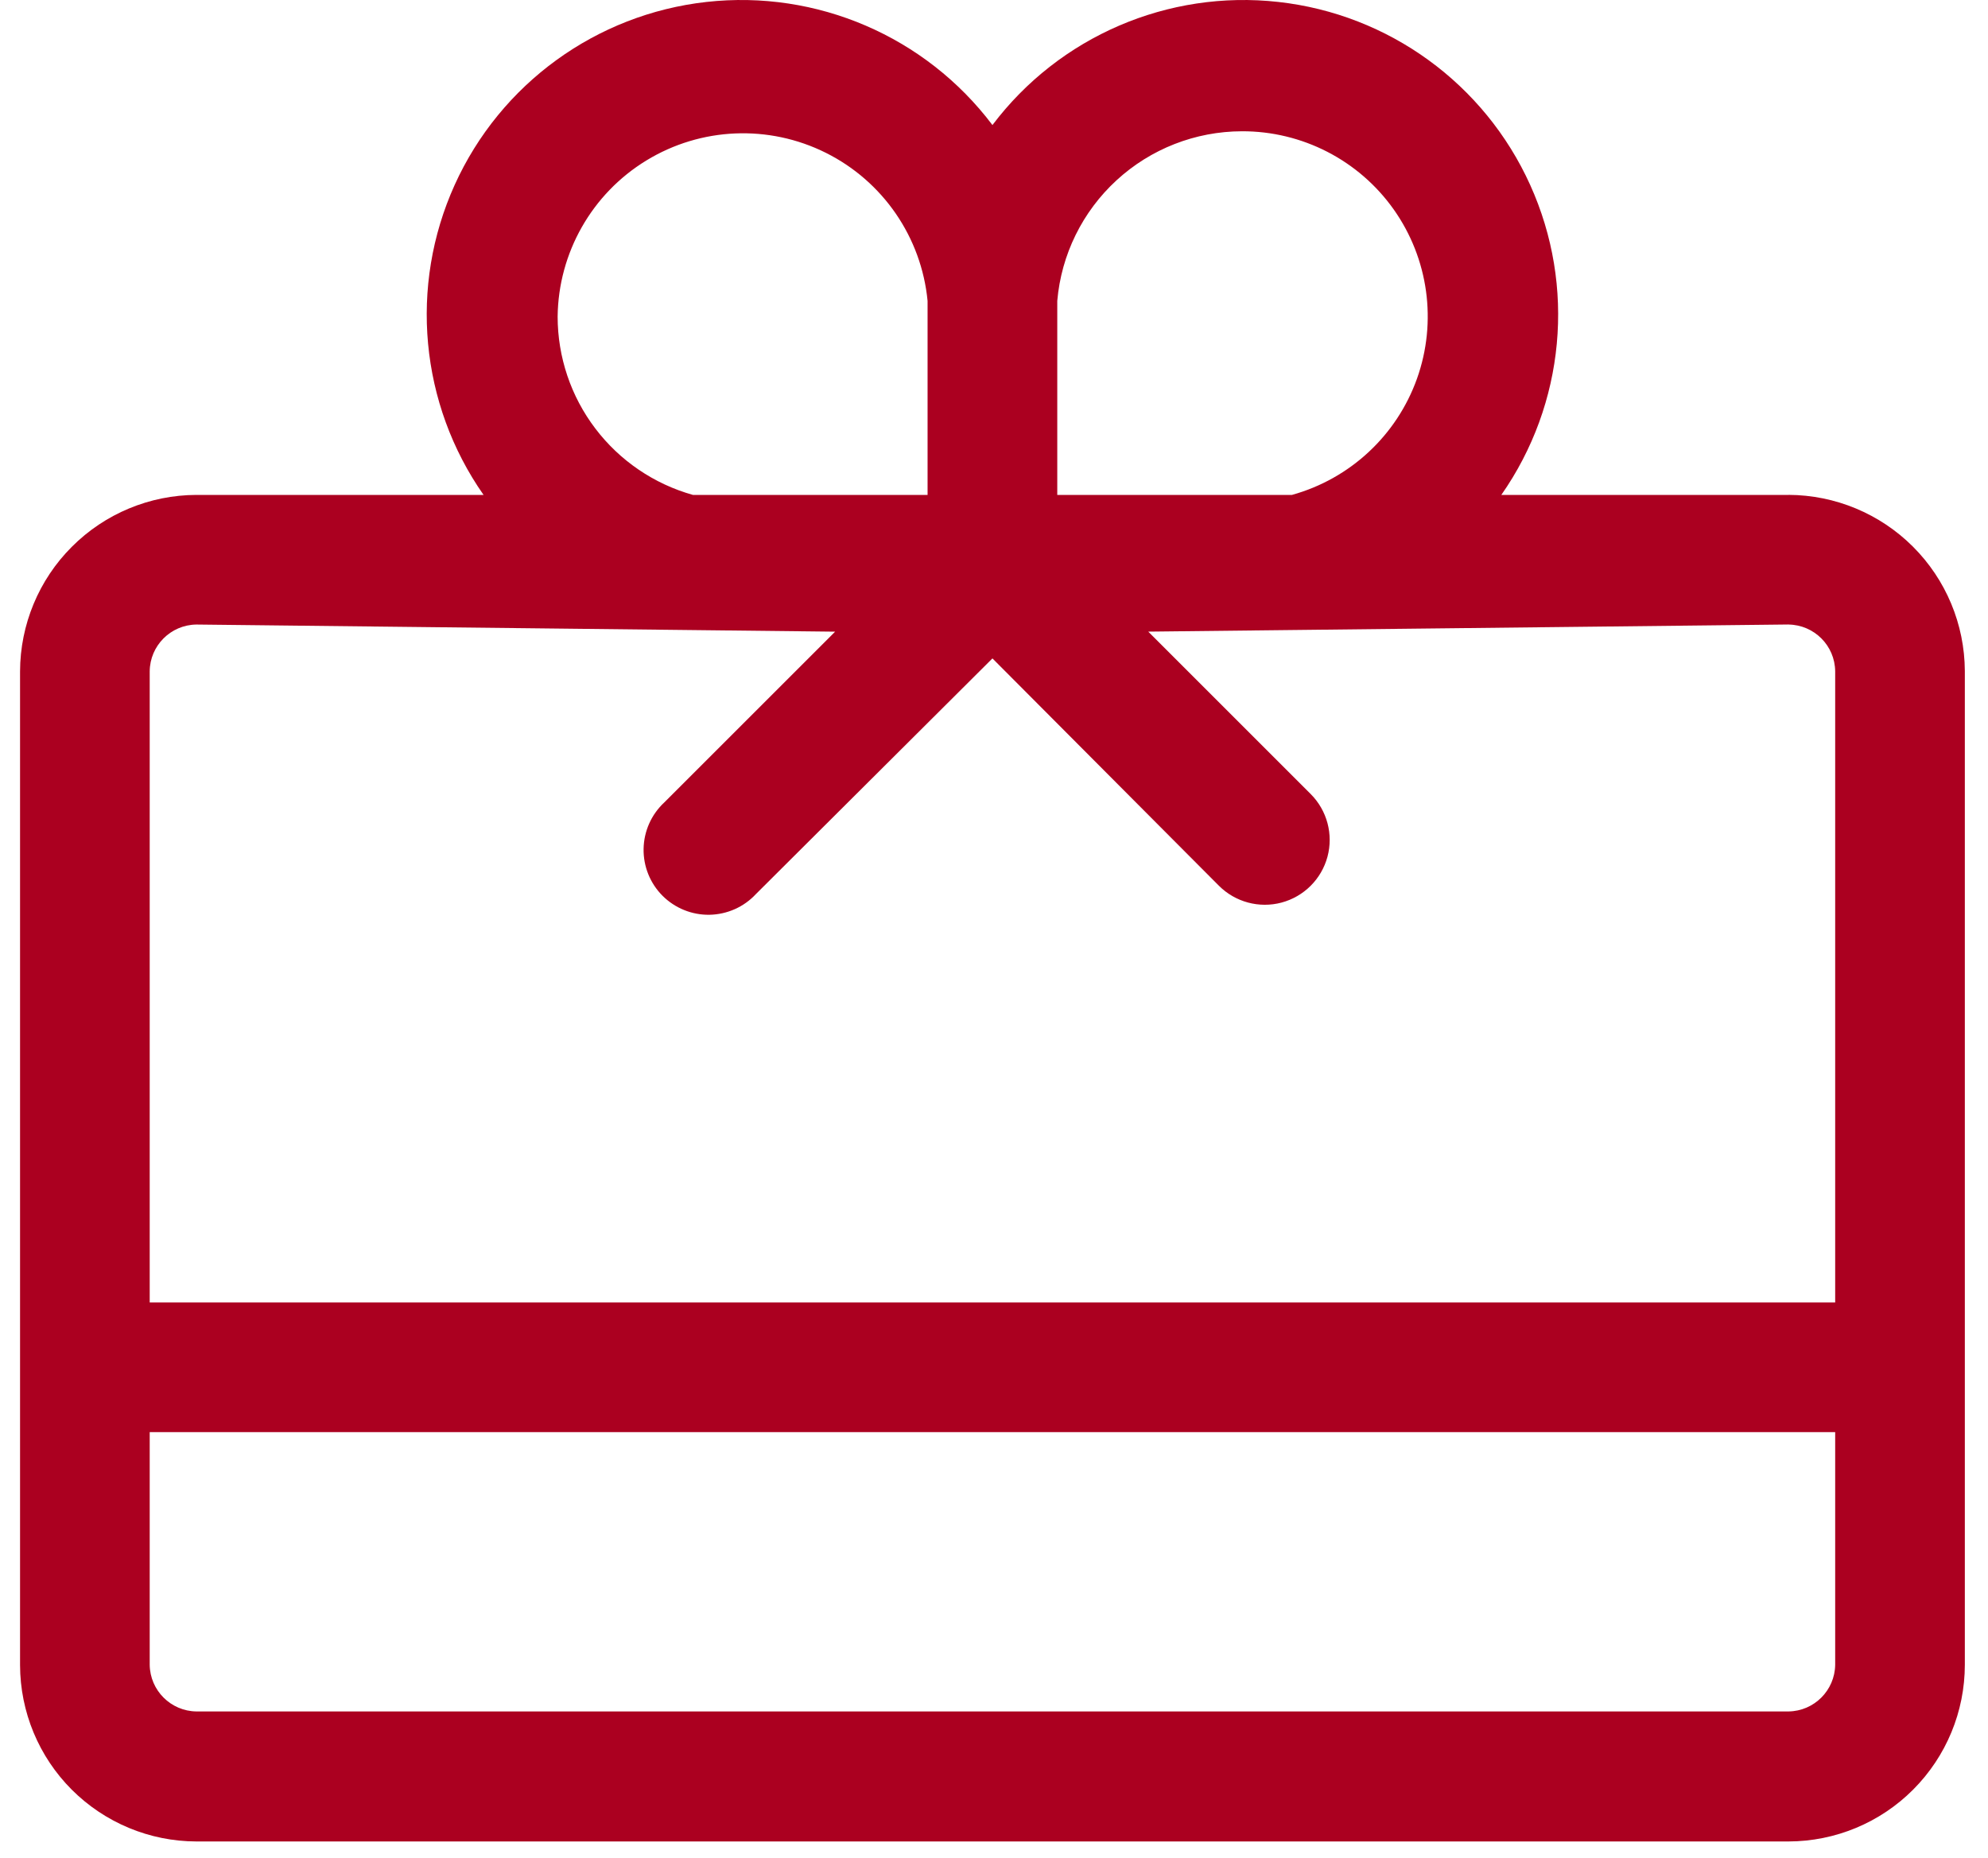 <?xml version="1.0" encoding="UTF-8"?>
<svg width="46px" height="43px" viewBox="0 0 46 43" version="1.1" xmlns="http://www.w3.org/2000/svg" xmlns:xlink="http://www.w3.org/1999/xlink">
    <title>Reward Point Redemption</title>
    <g id="Page-1" stroke="none" stroke-width="1" fill="none" fill-rule="evenodd">
        <g id="Reward-Point-Redemption" transform="translate(0.464, 0)" fill="#AB0020" fill-rule="nonzero">
            <path d="M40.92,11.454 L34.275,11.454 C35.748,9.348 36.002,6.622 34.943,4.281 C33.885,1.939 31.67,0.329 29.116,0.045 C26.563,-0.24 24.048,0.843 22.5,2.894 C20.952,0.843 18.437,-0.24 15.883,0.045 C13.33,0.33 11.115,1.939 10.056,4.281 C8.998,6.622 9.252,9.348 10.725,11.454 L4.08,11.454 C2.998,11.457 1.962,11.889 1.198,12.655 C0.433,13.42 0.003,14.457 3.55271368e-15,15.538 L3.55271368e-15,38.538 C0.003,39.62 0.433,40.656 1.198,41.421 C1.963,42.185 2.999,42.616 4.08,42.618 L40.92,42.618 C42.003,42.616 43.041,42.184 43.805,41.417 C44.57,40.65 45,39.612 45,38.528 L45,15.528 L45,15.529 C44.995,14.448 44.563,13.414 43.799,12.651 C43.035,11.888 42,11.457 40.92,11.453 L40.92,11.454 Z M42,38.529 C41.992,39.122 41.513,39.601 40.92,39.609 L4.08,39.609 C3.487,39.601 3.008,39.122 3,38.529 L3,33.144 L42,33.144 L42,38.529 Z M3,30.144 L3,15.538 C3.005,14.943 3.485,14.462 4.08,14.454 L18.86,14.619 L14.905,18.573 C14.607,18.851 14.435,19.238 14.428,19.645 C14.421,20.052 14.579,20.444 14.867,20.732 C15.155,21.019 15.547,21.178 15.954,21.171 C16.361,21.163 16.748,20.992 17.025,20.694 L22.5,15.238 L27.74,20.499 C28.119,20.878 28.671,21.027 29.189,20.889 C29.708,20.75 30.112,20.347 30.252,19.829 C30.391,19.311 30.244,18.758 29.865,18.378 L26.105,14.618 L40.92,14.453 L40.92,14.454 C41.515,14.462 41.995,14.943 42,15.538 L42,30.144 L3,30.144 Z M28.27,3.038 C29.666,3.033 30.977,3.707 31.784,4.846 C32.591,5.986 32.792,7.447 32.324,8.762 C31.855,10.077 30.775,11.081 29.43,11.454 L24,11.454 L24,7.329 L24,6.963 C24.092,5.894 24.582,4.898 25.372,4.172 C26.162,3.445 27.196,3.041 28.27,3.038 L28.27,3.038 Z M12.439,7.329 C12.455,5.851 13.231,4.484 14.492,3.714 C15.754,2.943 17.323,2.876 18.646,3.537 C19.968,4.197 20.857,5.492 20.999,6.964 L20.999,7.329 L20.999,11.454 L15.569,11.454 C14.669,11.201 13.876,10.662 13.311,9.917 C12.745,9.173 12.44,8.263 12.439,7.329 L12.439,7.329 Z" id="Shape"></path>
        </g>
    </g>
</svg>